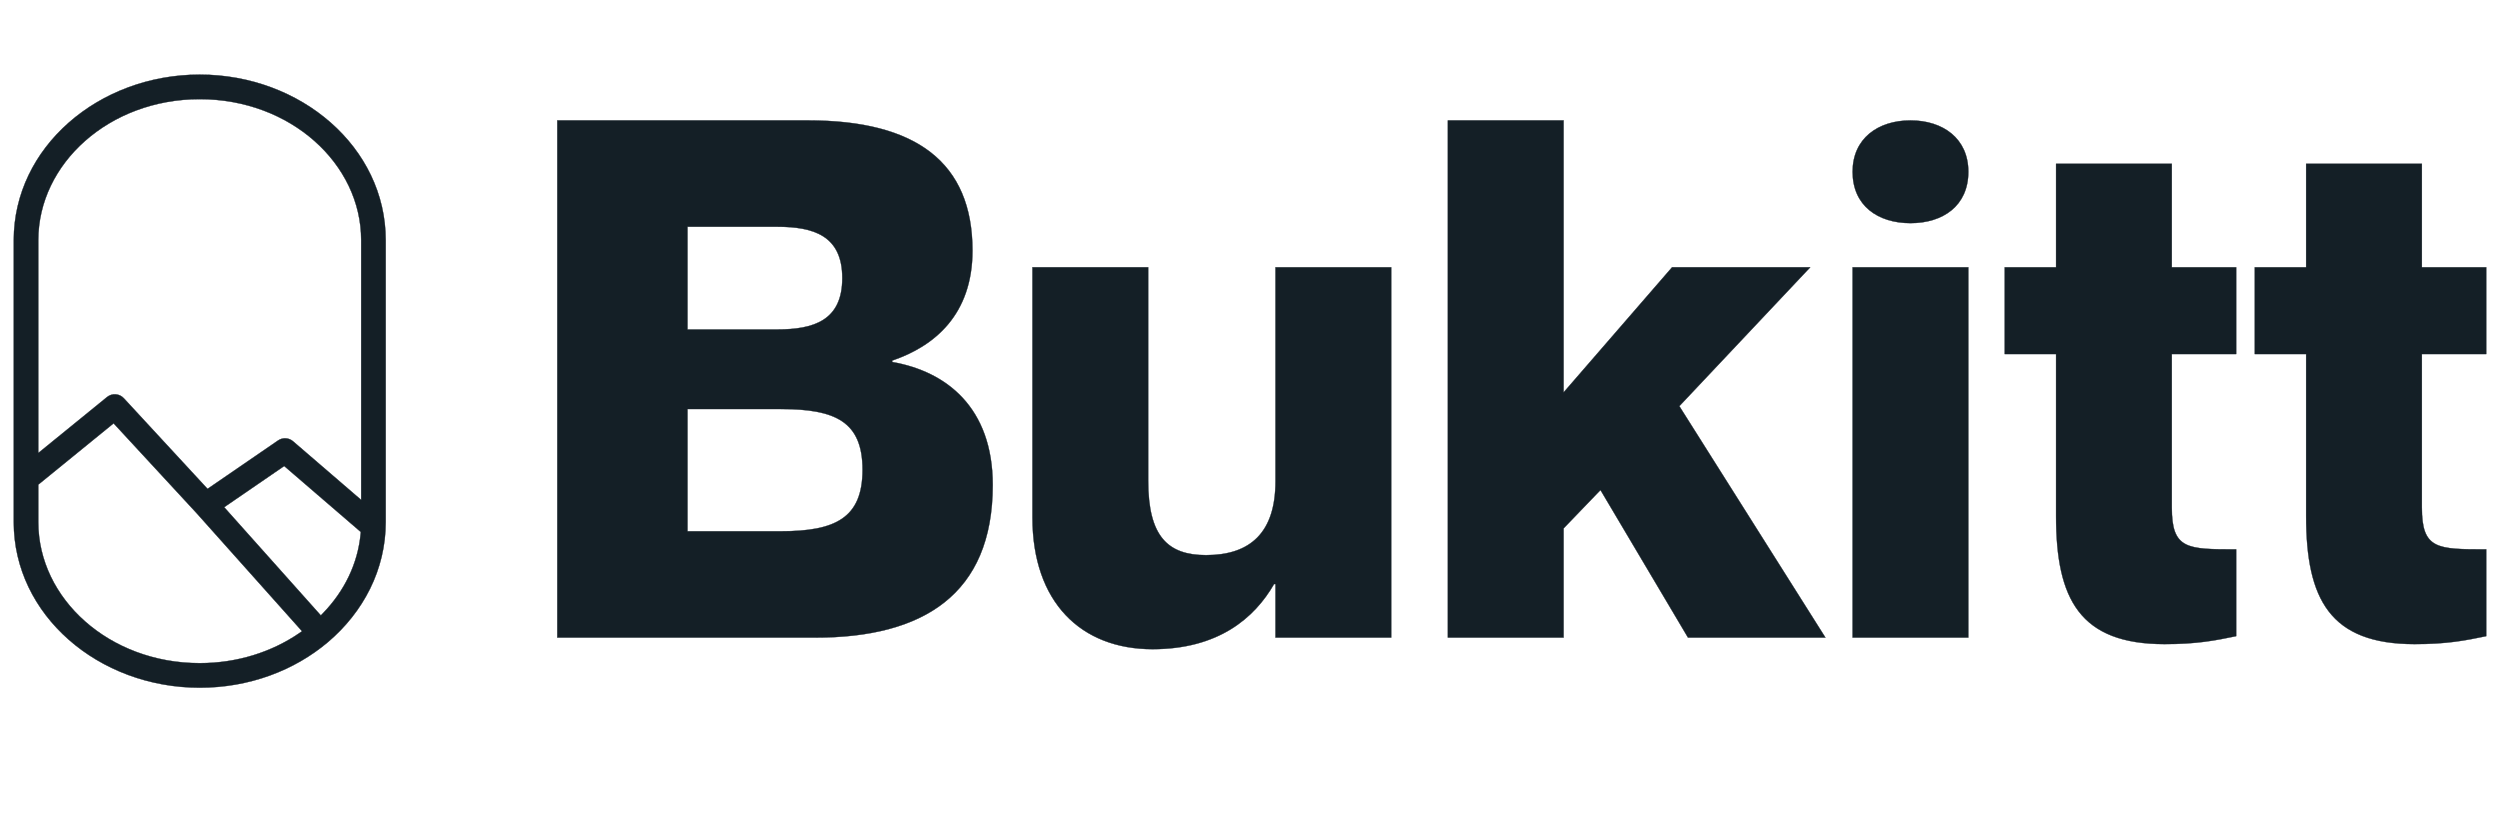 <?xml version="1.0" encoding="UTF-8" standalone="no"?><!DOCTYPE svg PUBLIC "-//W3C//DTD SVG 1.1//EN" "http://www.w3.org/Graphics/SVG/1.1/DTD/svg11.dtd"><svg width="100%" height="100%" viewBox="0 0 15000 5000" version="1.1" xmlns="http://www.w3.org/2000/svg" xmlns:xlink="http://www.w3.org/1999/xlink" xml:space="preserve" xmlns:serif="http://www.serif.com/" style="fill-rule:evenodd;clip-rule:evenodd;stroke-linejoin:round;stroke-miterlimit:2;"><g id="White.svg"><g><g><path d="M5834.93,1503.73c-0,-529.471 -338.513,-781.186 -985.166,-781.186l-1505.97,0l0,3103.05l1549.37,-0c642.305,-0 1063.28,-256.049 1063.28,-915.728c-0,-464.365 -277.755,-681.371 -603.255,-737.785l0,-8.68c256.062,-86.798 481.737,-277.754 481.737,-659.676l-0,0.002Zm-1709.94,473.055l0,-616.268l538.149,0c216.995,0 390.603,52.08 390.603,308.129c0,256.059 -173.608,308.139 -390.603,308.139l-538.149,0Zm0,477.402l559.854,0c325.498,0 490.416,73.773 490.416,364.551c-0,290.77 -164.918,368.898 -490.416,368.898l-559.854,0l0,-733.449Zm3527.94,-850.634l-0,1284.62c-0,308.14 -151.903,442.671 -416.631,442.671c-230.022,-0 -347.205,-112.839 -347.205,-447.018l0,-1280.28l-694.385,-0l-0,1501.62c-0,507.774 290.779,789.863 720.425,789.863c394.938,-0 611.933,-186.611 729.117,-390.591l8.679,0l-0,321.153l694.387,-0l0,-2222.04l-694.387,0l-0,-0.01Zm1034.26,-881.011l0,3103.06l694.398,-0l0,-655.332l221.33,-230.011l525.135,885.343l824.573,-0l-876.653,-1388.78l785.531,-833.263l-828.929,-0l-650.987,750.809l0,-1631.82l-694.398,-0Zm2775.66,616.27c195.377,-0 347.195,-104.157 347.195,-308.129c-0,-199.645 -151.818,-308.139 -347.195,-308.139c-195.269,0 -347.192,108.494 -347.192,308.139c-0,203.972 151.923,308.129 347.192,308.129Zm-347.192,264.741l-0,2222.03l694.387,0l-0,-2222.03l-694.387,-0Zm2301.4,520.79l-0,-520.79l-386.225,-0l0,-620.613l-694.387,0l-0,620.613l-308.16,-0l-0,520.79l308.16,-0l-0,972.15c-0,499.097 143.189,768.17 651.042,768.17c195.269,-0 303.739,-21.704 429.57,-47.743l-0,-520.79c-295.115,-0 -386.225,-0 -386.225,-251.715l0,-920.072l386.225,-0Zm1500.37,-0l-0,-520.79l-386.225,-0l0,-620.613l-694.385,0l-0,620.613l-308.162,-0l-0,520.79l308.162,-0l-0,972.15c-0,499.097 143.189,768.17 650.932,768.17c195.377,-0 303.849,-21.704 429.678,-47.743l-0,-520.79c-295.113,-0 -386.225,-0 -386.225,-251.715l0,-920.072l386.225,-0Z" style="fill:#141f26;fill-rule:nonzero;stroke:#141f26;stroke-width:1.88px;"/><path d="M82.562,1440.94c0,-556.857 508.453,-993.177 1115.86,-993.177c607.394,0 1115.85,436.32 1115.85,993.177l0,1692.02c0,285.239 -134.855,540.588 -347.269,720.201c-200.811,169.79 -471.783,272.978 -768.58,272.978c-607.405,-0 -1115.86,-436.32 -1115.86,-993.179l0,-1692.02Zm1115.86,-845.996c-543.982,0 -968.679,387.217 -968.679,845.996l0,1277.09l412.557,-335.784c30.124,-24.519 74.138,-21.403 100.501,7.137l502.461,543.767l423.273,-290.423c27.539,-18.89 64.338,-16.875 89.646,4.905l408.911,351.992l0,-1558.68c0,-458.779 -424.688,-845.996 -968.67,-845.996Zm-18.382,2484.51l-498.44,-539.411l-451.857,367.777l0,225.146c0,458.78 424.697,845.987 968.679,845.987c225.946,-0 432.881,-67.53 596.828,-179.764l17.09,-11.71l-632.3,-708.025Zm984.787,112.428l-459.729,-395.725l-360.09,247.057l579.944,649.392l13.618,-14.072c127.576,-131.804 208.898,-297.099 225.406,-477.304l0.851,-9.348Z" style="fill:#141f26;stroke:#141f26;stroke-width:1.88px;"/></g></g></g><g id="bukitt-logo-rectangle.svg"></g></svg>